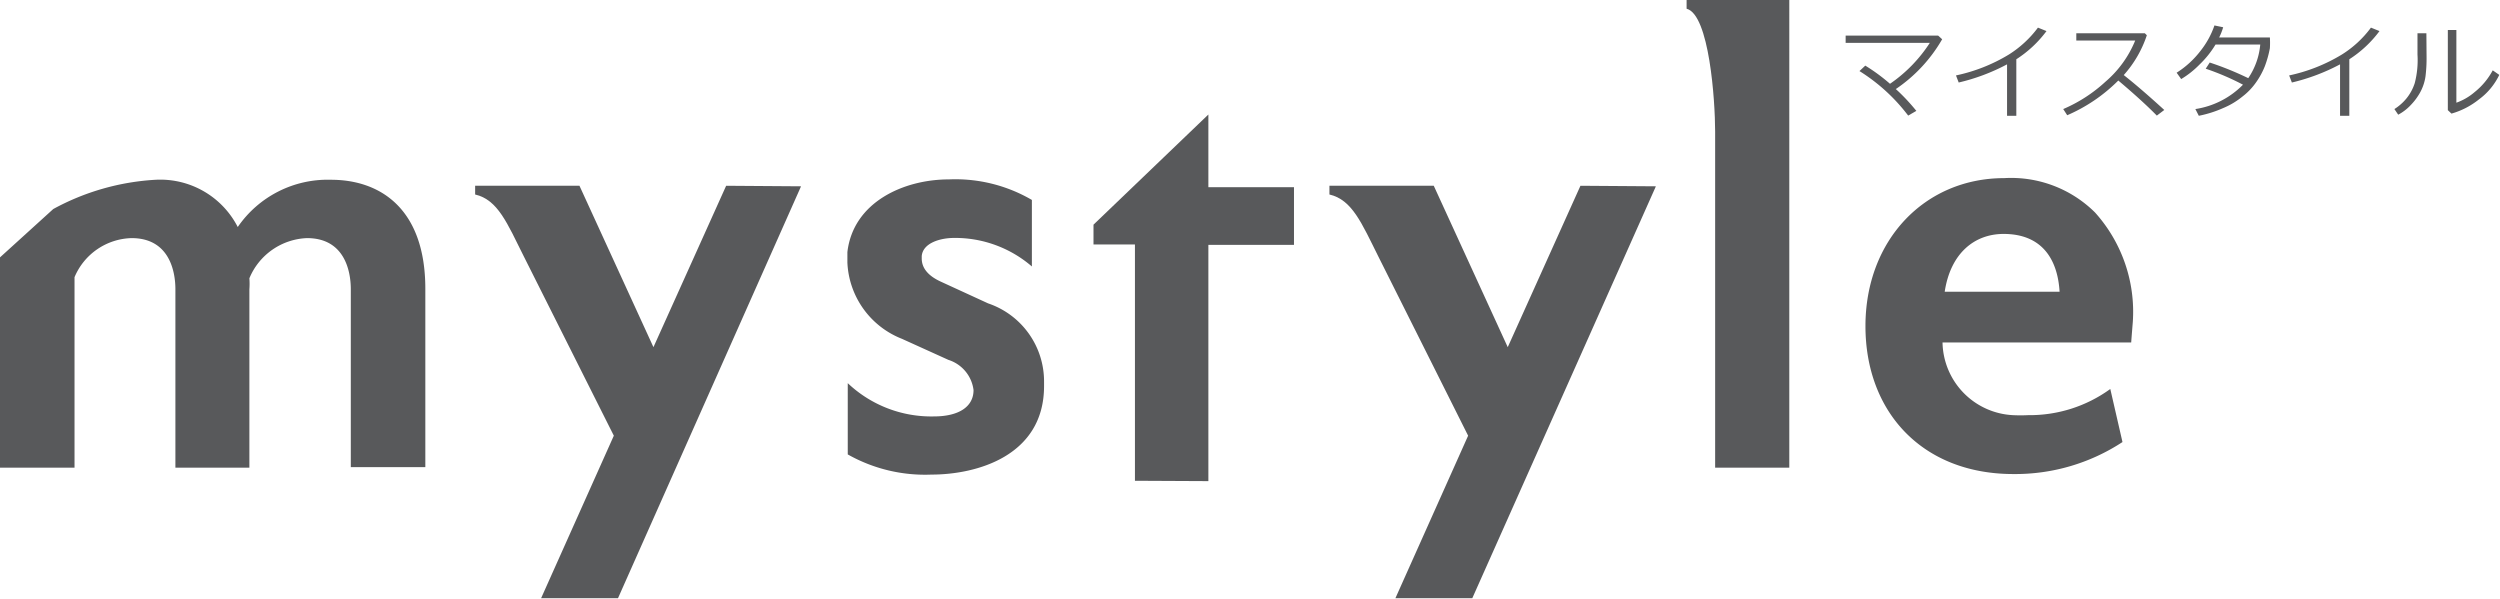 <svg xmlns="http://www.w3.org/2000/svg" viewBox="0 0 137.54 32.94"><defs><style>.cls-1{fill:#58595b;}</style></defs><g id="レイヤー_2" data-name="レイヤー 2"><g id="content"><path class="cls-1" d="M2.93,11.5A13.31,13.31,0,0,1,8.56,9.89a4.79,4.79,0,0,1,4.52,2.6,6,6,0,0,1,5.13-2.6c2.69,0,5.19,1.57,5.19,6v9.81H19.3V15.92c0-1.09-.39-2.82-2.41-2.82a3.58,3.58,0,0,0-3.17,2.21,4,4,0,0,1,0,.61v9.81H9.65V15.92c0-1.09-.39-2.82-2.41-2.82A3.5,3.5,0,0,0,4.1,15.25V25.73H0V14.16Z"/><path class="cls-1" d="M44.07,10.25,34,32.91l-4.23,0,4-8.94-4.94-9.84c-.93-1.86-1.44-3.14-2.69-3.43v-.48h5.74l4.07,8.88,4-8.88Z"/><path class="cls-1" d="M57.44,21.08v.16c0,3.85-3.72,4.87-6.19,4.87A8.64,8.64,0,0,1,46.64,25V21.08a6.68,6.68,0,0,0,4.74,1.83c1.35,0,2.18-.52,2.18-1.45a2,2,0,0,0-1.38-1.66l-2.56-1.16a4.73,4.73,0,0,1-3-4.19c0-.2,0-.39,0-.58.32-2.76,3.11-4,5.58-4A8.35,8.35,0,0,1,56.77,11v3.66a6.46,6.46,0,0,0-4.27-1.57c-.8,0-1.73.29-1.79,1v.13c0,.48.29.93,1.06,1.28l2.59,1.19A4.53,4.53,0,0,1,57.44,21Z"/><path class="cls-1" d="M62.44,26.45v-13H60.16V12.36L66.48,6.3v4h4.71v3.17H66.48v13Z"/><path class="cls-1" d="M91.1,10.25,81,32.91l-4.23,0,4-8.94-4.93-9.84c-.93-1.86-1.45-3.14-2.7-3.43v-.48h5.74l4.07,8.88,4-8.88Z"/><path class="cls-1" d="M98.44,25.73H94.36V7.23c0-1.7-.32-6.43-1.57-6.75V0h5.65Z"/><path class="cls-1" d="M117.25,18.84H106.87a4.08,4.08,0,0,0,3.87,4,8.15,8.15,0,0,0,.84,0,7.55,7.55,0,0,0,4.52-1.44l.67,2.92a10.76,10.76,0,0,1-6,1.76c-5,0-8.14-3.4-8.14-8.14s3.27-8.14,7.63-8.14a6.55,6.55,0,0,1,5,1.89,8.17,8.17,0,0,1,2.08,6C117.31,18.07,117.28,18.42,117.25,18.84Zm-3.94-2.79c-.1-1.7-.9-3.18-3.08-3.18-1.6,0-2.92,1.06-3.24,3.18Z"/><path class="cls-1" d="M105.43,6.1l-.45.26a10,10,0,0,0-2.68-2.45l.32-.3a10.07,10.07,0,0,1,1.36,1,8,8,0,0,0,2.19-2.25h-4.63v-.4h5.09l.22.2a8.31,8.31,0,0,1-2.55,2.74C104.59,5.16,105,5.57,105.43,6.1Z"/><path class="cls-1" d="M110.93,6.37h-.51V3.54a11,11,0,0,1-2.66,1l-.15-.39A9.28,9.28,0,0,0,110.52,3a5.94,5.94,0,0,0,1.6-1.48l.47.19a6.3,6.3,0,0,1-1.66,1.55Z"/><path class="cls-1" d="M119.07,6.05l-.41.31c-.52-.53-1.23-1.18-2.12-1.93a9,9,0,0,1-2.81,1.91L113.51,6a8.17,8.17,0,0,0,2.33-1.51,5.91,5.91,0,0,0,1.63-2.26h-3.24v-.4H118l.11.11a6.22,6.22,0,0,1-1.27,2.19C117.4,4.57,118.15,5.21,119.07,6.05Z"/><path class="cls-1" d="M122.31,1.5a3.43,3.43,0,0,1-.22.56h2.79a5,5,0,0,1,0,.59,5.84,5.84,0,0,1-.28,1,4.21,4.21,0,0,1-.48.88,3.53,3.53,0,0,1-.76.79,4.25,4.25,0,0,1-1.06.63,6.28,6.28,0,0,1-1.33.42L120.78,6a4.64,4.64,0,0,0,2.62-1.34,14,14,0,0,0-2.05-.88l.22-.34a17.18,17.18,0,0,1,2.12.86,3.9,3.9,0,0,0,.66-1.85h-2.46A5.32,5.32,0,0,1,121,3.56a5,5,0,0,1-1,.79L119.75,4a5.07,5.07,0,0,0,1.32-1.21,4.7,4.7,0,0,0,.76-1.39Z"/><path class="cls-1" d="M129.25,6.37h-.51V3.54a11,11,0,0,1-2.65,1l-.15-.39A9.31,9.31,0,0,0,128.84,3a5.8,5.8,0,0,0,1.6-1.48l.47.19a6.3,6.3,0,0,1-1.66,1.55Z"/><path class="cls-1" d="M133.5,3.12a8,8,0,0,1-.06,1.09,2.6,2.6,0,0,1-.27.83,3.27,3.27,0,0,1-.54.74,2.65,2.65,0,0,1-.69.53L131.73,6a2.75,2.75,0,0,0,.66-.58,2.57,2.57,0,0,0,.46-.85A5,5,0,0,0,133,3V1.83h.49Zm4,1a3.6,3.6,0,0,1-1.12,1.35,4.28,4.28,0,0,1-1.51.78l-.2-.19V1.65h.47v4a3.16,3.16,0,0,0,1-.58,3.86,3.86,0,0,0,1-1.2Z"/></g></g></svg>